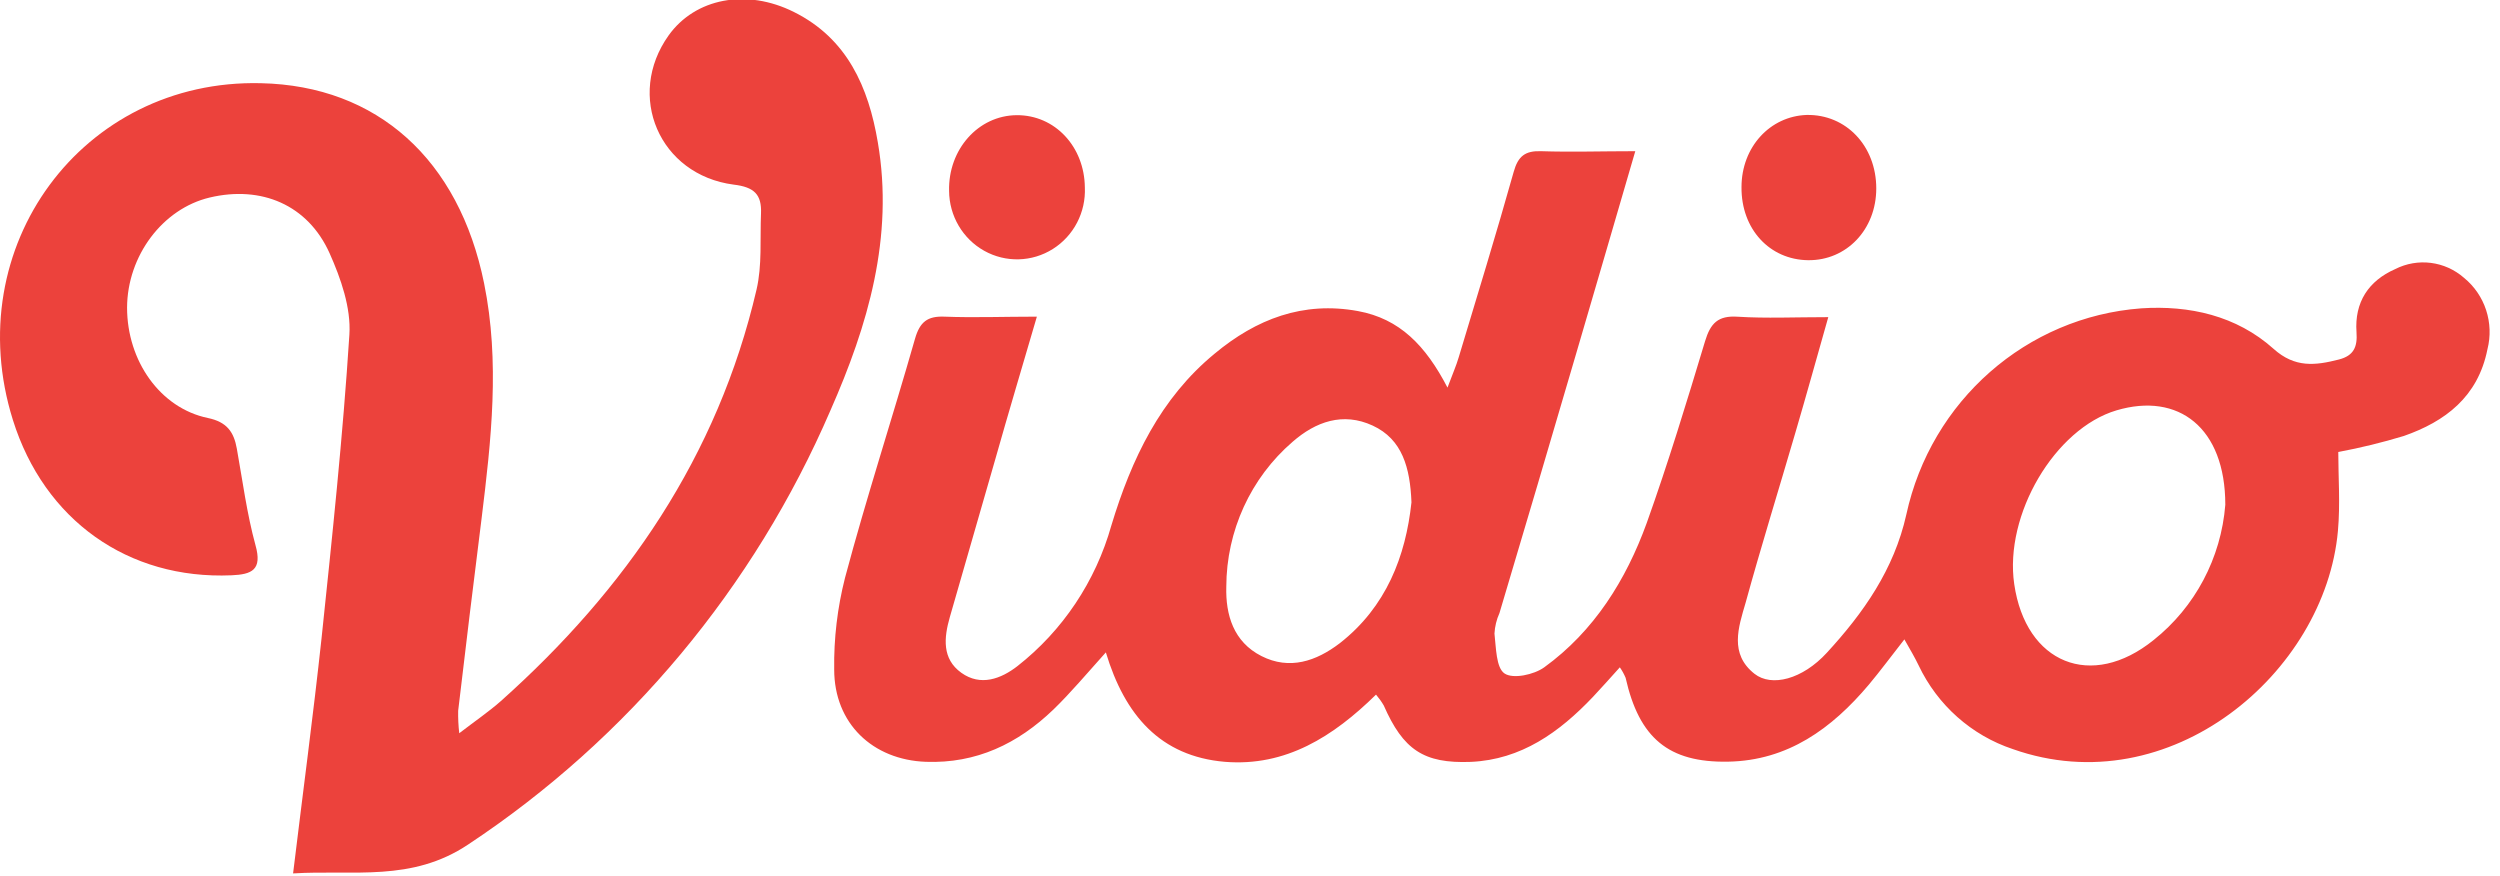 <?xml version="1.0" encoding="UTF-8" standalone="no"?>
<svg
   xmlns:dc="http://purl.org/dc/elements/1.1/"
   xmlns:cc="http://creativecommons.org/ns#"
   xmlns:rdf="http://www.w3.org/1999/02/22-rdf-syntax-ns#"
   xmlns:svg="http://www.w3.org/2000/svg"
   xmlns="http://www.w3.org/2000/svg"
   xmlns:sodipodi="http://sodipodi.sourceforge.net/DTD/sodipodi-0.dtd"
   xmlns:inkscape="http://www.inkscape.org/namespaces/inkscape"
   version="1.1"
   viewBox="0 0 702 246"
   id="svg218"
   sodipodi:docname="Vidio.svg"
   width="702"
   height="246"
   inkscape:version="0.92.3 (2405546, 2018-03-11)">
  <defs
     id="defs222" />
  <sodipodi:namedview
     pagecolor="#ffffff"
     bordercolor="#666666"
     borderopacity="1"
     objecttolerance="10"
     gridtolerance="10"
     guidetolerance="10"
     inkscape:pageopacity="0"
     inkscape:pageshadow="2"
     inkscape:window-width="1366"
     inkscape:window-height="745"
     id="namedview220"
     showgrid="false"
     inkscape:zoom="0.24312146"
     inkscape:cx="383.82233"
     inkscape:cy="-52.446476"
     inkscape:window-x="-8"
     inkscape:window-y="-8"
     inkscape:window-maximized="1"
     inkscape:current-layer="g214" />
  <title
     id="title2">vidio-asian-games-2018</title>
  <desc
     id="desc4">Created with Sketch.</desc>
  <g
     id="g216"
     style="fill:none;fill-rule:evenodd">
    <g
       id="g214"
       style="fill-rule:nonzero">
      <g
         id="g1192"
         transform="matrix(1.999,0,0,2.027,-0.001,-68.563)">
        <path
           id="path154"
           d="m 155.34,124.2 c -2.74,3 -4.92,5.58 -7.37,7.92 -5,4.74 -10.83,7.49 -17.91,7.24 -7.47,-0.27 -12.88,-5.31 -12.88,-12.79 -0.062,-4.282 0.449,-8.553 1.52,-12.7 3,-11.1 6.63,-22.05 9.83,-33.11 0.68,-2.34 1.75,-3.16 4.12,-3.07 4.15,0.16 8.31,0 13,0 -2.05,6.92 -4,13.33 -5.84,19.75 -2.14,7.287 -4.27,14.58 -6.39,21.88 -0.83,2.86 -1.11,5.77 1.61,7.7 2.72,1.93 5.6,0.83 7.88,-0.91 6.366,-4.918 10.992,-11.744 13.2,-19.48 2.83,-9.23 6.89,-17.63 14.52,-23.82 5.83,-4.78 12.4,-7.29 20.13,-5.89 5.84,1.06 9.49,4.75 12.57,10.6 0.72,-1.91 1.22,-3 1.58,-4.21 2.61,-8.55 5.27,-17.08 7.72,-25.68 0.62,-2.2 1.64,-2.93 3.84,-2.86 4.25,0.14 8.51,0 13.24,0 -2.93,9.88 -5.65,19.15 -8.41,28.39 -3.533,11.893 -7.09,23.76 -10.67,35.6 -0.411,0.894 -0.648,1.858 -0.7,2.84 0.23,1.94 0.22,4.72 1.41,5.52 1.19,0.8 4.13,0.18 5.58,-0.85 7,-5 11.49,-12.09 14.4,-20 3,-8.28 5.61,-16.73 8.19,-25.17 0.76,-2.49 1.82,-3.58 4.57,-3.4 4,0.25 8.08,0.06 12.74,0.06 -1.61,5.58 -3.07,10.8 -4.62,16 -2.33,7.87 -4.8,15.7 -7,23.59 -1,3.37 -2.3,7.06 1.26,9.82 2.4,1.86 6.73,0.77 10.16,-2.92 5.13,-5.5 9.44,-11.53 11.16,-19.13 3.472,-15.775 16.891,-27.397 33,-28.58 6.75,-0.44 13.37,1 18.59,5.61 3,2.66 5.87,2.31 9.17,1.48 2.11,-0.53 2.63,-1.77 2.48,-3.78 -0.3,-4.17 1.7,-7.12 5.42,-8.74 3.177,-1.596 7.003,-1.118 9.69,1.21 2.942,2.37 4.226,6.242 3.28,9.9 -1.33,6.59 -5.94,10 -11.74,12 -3.028,0.906 -6.102,1.647 -9.21,2.22 0,3.43 0.29,7.21 -0.05,10.93 -1.79,19.68 -23.61,37.92 -45.66,30.23 -5.808,-1.904 -10.589,-6.093 -13.24,-11.6 -0.52,-1.07 -1.13,-2.09 -2,-3.6 -1.86,2.34 -3.37,4.36 -5,6.28 -5.21,6.09 -11.38,10.51 -19.76,10.66 -8.38,0.15 -12.49,-3.27 -14.4,-11.62 -0.217,-0.511 -0.489,-0.997 -0.81,-1.45 -1.37,1.49 -2.55,2.82 -3.78,4.1 -4.72,4.9 -10.07,8.69 -17.16,9 -6.63,0.25 -9.49,-1.69 -12.22,-7.81 -0.318,-0.535 -0.682,-1.04 -1.09,-1.51 -6,5.81 -12.68,10 -21.25,9.31 C 163,138.59 158,132.91 155.34,124.2 Z m 157.25,-20.45 c 0,-10.7 -6.6,-15.62 -15.28,-13.08 -8.68,2.54 -15.79,14.47 -14.37,24.07 1.62,11 10.85,14.7 19.58,7.75 5.825,-4.568 9.476,-11.362 10.07,-18.74 z m -114.32,-0.34 c -0.19,-4.79 -1.28,-8.73 -5.45,-10.63 -4.17,-1.9 -8,-0.55 -11.25,2.25 -5.891,5.005 -9.293,12.34 -9.31,20.07 -0.11,3.88 1,7.64 4.94,9.61 3.94,1.97 7.68,0.72 11,-1.78 6.53,-5.03 9.26,-12.05 10.07,-19.52 z"
           inkscape:connector-curvature="0"
           style="fill:#ec423c" />
        <path
           id="path156"
           d="m 41.17,154.82 c 1.38,-11.24 2.83,-21.9 4,-32.59 1.49,-14 3,-28 3.91,-42.06 0.24,-3.7 -1.2,-7.77 -2.78,-11.26 -3.05,-6.71 -9.59,-9.42 -16.85,-7.72 -6.61,1.55 -11.57,8.07 -11.6,15.25 0,7.38 4.65,13.92 11.35,15.29 2.64,0.54 3.65,1.9 4.07,4.26 0.81,4.46 1.41,9 2.61,13.33 1,3.47 -0.51,4.08 -3.37,4.2 C 18,114.13 6.22,105.88 1.81,92 -5.81,68 11.57,44.76 36.64,45.35 53,45.7 64.48,55.93 68,73.07 c 2.25,10.91 1,21.73 -0.35,32.57 -1.14,8.87 -2.22,17.76 -3.29,26.64 -0.02,1.042 0.03,2.084 0.15,3.12 2.3,-1.74 4.17,-3 5.84,-4.45 17.56,-15.46 30.46,-33.9 35.92,-57 0.8,-3.38 0.48,-7 0.63,-10.55 0.11,-2.63 -0.94,-3.66 -3.84,-4 C 92.6,58.05 87.88,47.07 93.93,38.72 c 3.73,-5.13 10.91,-6.53 17.6,-3.23 7.47,3.67 10.47,10.39 11.78,18.06 2.28,13.14 -1.4,25.36 -6.64,37.09 -10.744,24.586 -28.435,45.499 -50.9,60.17 -7.95,5.24 -16.08,3.49 -24.6,4.01 z"
           inkscape:connector-curvature="0"
           style="fill:#ec423c" />
        <path
           id="path158"
           d="m 263.56,59.93 c 0,5.68 -4.17,10 -9.57,9.94 -5.4,-0.06 -9.41,-4.3 -9.36,-10.12 0,-5.55 4,-9.83 9.16,-10 5.53,-0.1 9.77,4.3 9.77,10.18 z"
           inkscape:connector-curvature="0"
           style="fill:#ec423c" />
        <path
           id="path160"
           d="m 152.39,59.78 c 0.157,3.45 -1.563,6.715 -4.496,8.537 -2.933,1.822 -6.622,1.917 -9.645,0.248 -3.023,-1.669 -4.908,-4.841 -4.929,-8.294 -0.14,-5.75 4.11,-10.45 9.49,-10.49 5.38,-0.04 9.52,4.36 9.58,10 z"
           inkscape:connector-curvature="0"
           style="fill:#ec423c" />
      </g>
    </g>
  </g>
</svg>

